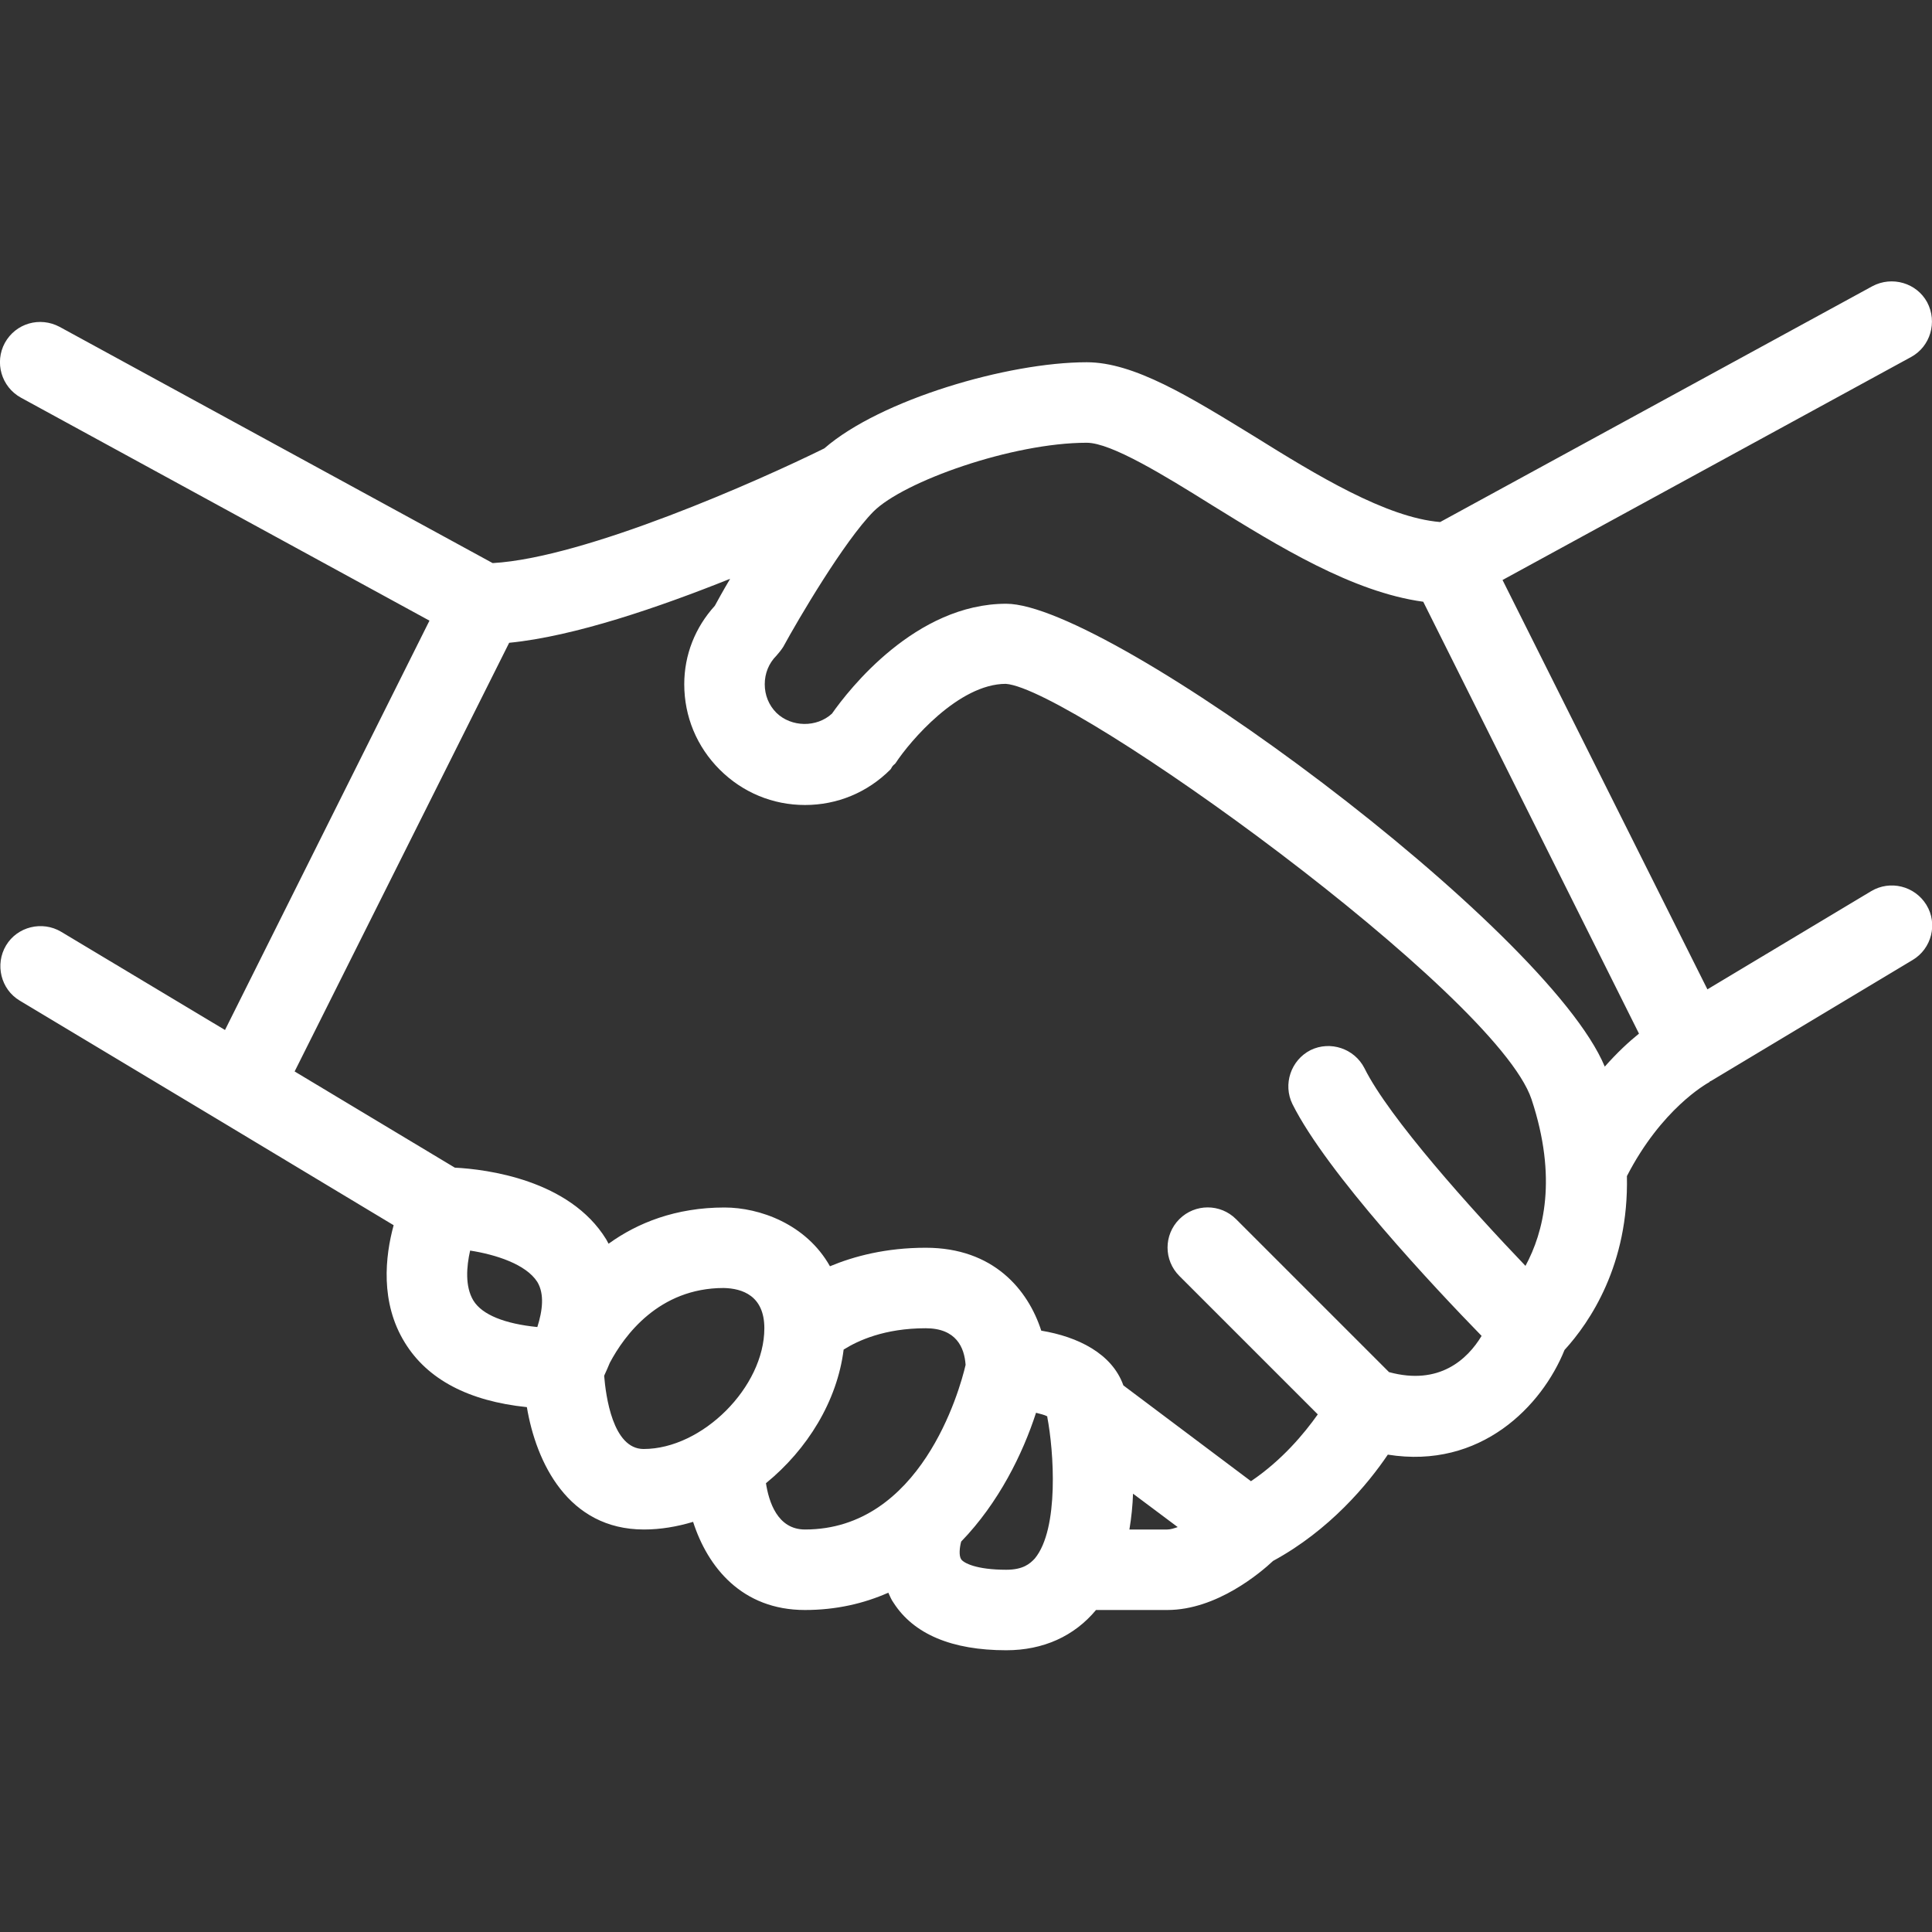 <svg xmlns="http://www.w3.org/2000/svg" xmlns:xlink="http://www.w3.org/1999/xlink" x="0px" y="0px" viewBox="0 0 48 48" style="enable-background:new 0 0 48 48;" xml:space="preserve">
	<rect x="0" y="0" width="48" height="48" fill="#333333" stroke="none"/>
	<path style="fill:#fff;" d="M46.49,22.14l-4.07,2.44l-5.09-10.17l10.15-5.54c0.48-0.26,0.66-0.87,0.4-1.36c-0.26-0.48-0.87-0.66-1.36-0.4 l-10.74,5.86c-1.34-0.11-3.08-1.17-4.62-2.13C29.56,9.86,28.18,9,27,9c-1.96,0-5.13,0.93-6.52,2.14c-1.62,0.8-5.94,2.72-8.24,2.85 L1.48,8.12c-0.49-0.26-1.09-0.09-1.36,0.4c-0.26,0.48-0.09,1.09,0.4,1.36l10.15,5.54L5.59,25.59l-4.07-2.44 c-0.47-0.28-1.09-0.13-1.37,0.34c-0.28,0.47-0.13,1.09,0.34,1.37l5,3l4.29,2.58c-0.21,0.77-0.34,1.92,0.28,2.92 c0.56,0.91,1.58,1.45,3.03,1.6C13.32,36.33,14.11,38,16,38c0.41,0,0.82-0.07,1.22-0.19C17.58,38.93,18.43,40,20,40 c0.77,0,1.46-0.16,2.07-0.43c0.04,0.08,0.07,0.17,0.13,0.25C22.7,40.6,23.65,41,25,41c0.92,0,1.69-0.35,2.23-1H29 c1.23,0,2.32-0.93,2.63-1.22c1.4-0.76,2.35-1.9,2.85-2.64c2.31,0.37,3.83-1.21,4.39-2.6c0.63-0.69,1.6-2.12,1.55-4.32 c0.86-1.67,1.97-2.29,2.04-2.33c0.01,0,0.01-0.01,0.02-0.02c0.01-0.01,0.03-0.01,0.04-0.02l5-3c0.47-0.28,0.63-0.9,0.34-1.37 C47.57,22.01,46.96,21.86,46.49,22.14z M30.11,12.55c1.65,1.02,3.49,2.16,5.25,2.4l5.36,10.73c-0.26,0.21-0.54,0.47-0.85,0.82 C38.43,23.04,27.57,15,25,15c-2.25,0-3.91,2.13-4.33,2.73c-0.38,0.35-1.01,0.34-1.38-0.02C19.1,17.52,19,17.27,19,17 s0.1-0.52,0.29-0.71c0,0,0,0,0,0c0.06-0.07,0.12-0.14,0.17-0.22c0.37-0.68,1.51-2.62,2.24-3.36C22.45,11.96,25.15,11,27,11 C27.61,11,28.94,11.82,30.11,12.55z M11.68,31.07c0.64,0.1,1.39,0.34,1.67,0.78c0.18,0.3,0.13,0.71,0,1.12 c-0.8-0.08-1.37-0.3-1.59-0.66C11.55,31.96,11.59,31.47,11.68,31.07z M15.01,34.18c0.05-0.11,0.1-0.22,0.14-0.32 c0.36-0.68,1.22-1.86,2.83-1.86c0.46,0.01,1.01,0.19,1.01,1c0,1.46-1.54,3-3,3C15.22,36,15.05,34.67,15.01,34.18z M19.03,36.85 c1.03-0.84,1.77-2.04,1.93-3.32C21.31,33.31,21.97,33,23,33c0.76,0,0.96,0.48,0.99,0.91C23.84,34.56,22.87,38,20,38 C19.31,38,19.1,37.3,19.03,36.85z M25,39c-0.75,0-1.06-0.17-1.12-0.26c-0.06-0.09-0.04-0.29,0-0.44c0.93-0.96,1.53-2.18,1.86-3.2 c0.11,0.03,0.21,0.05,0.28,0.09c0,0,0,0.01,0,0.02c0.16,0.83,0.3,2.77-0.31,3.51C25.59,38.85,25.42,39,25,39z M28.06,38 c0.05-0.3,0.08-0.6,0.09-0.89l1.11,0.83C29.17,37.97,29.08,38,29,38H28.06z M34.51,34.09l-3.8-3.8c-0.39-0.39-1.02-0.39-1.41,0 c-0.39,0.39-0.39,1.02,0,1.41l3.44,3.44c-0.34,0.48-0.89,1.14-1.66,1.66l-3.17-2.38c-0.28-0.79-1.13-1.21-2.04-1.36 C25.54,32.04,24.68,31,23,31c-0.99,0-1.78,0.21-2.38,0.46C20.03,30.41,18.87,30,18,30c-1.21,0-2.16,0.38-2.88,0.9 c-0.02-0.04-0.04-0.07-0.06-0.11c-0.91-1.48-2.97-1.74-3.76-1.78l-3.98-2.39l5.33-10.65c1.63-0.16,3.74-0.89,5.49-1.59 c-0.19,0.32-0.32,0.56-0.38,0.67C17.27,15.59,17,16.27,17,17c0,0.8,0.31,1.55,0.88,2.12C18.45,19.69,19.2,20,20,20 s1.55-0.31,2.12-0.88c0.03-0.03,0.03-0.06,0.06-0.09c0.02-0.03,0.05-0.04,0.07-0.07c0.36-0.55,1.57-1.97,2.74-1.97 c1.66,0.12,12.18,7.69,13.06,10.32c0.65,1.96,0.3,3.31-0.15,4.14c-1.34-1.4-3.39-3.68-4-4.91c-0.25-0.49-0.85-0.69-1.34-0.45 c-0.49,0.25-0.69,0.85-0.45,1.34c0.86,1.72,3.55,4.58,4.7,5.76C36.46,33.77,35.76,34.43,34.51,34.09z"/>
</svg>